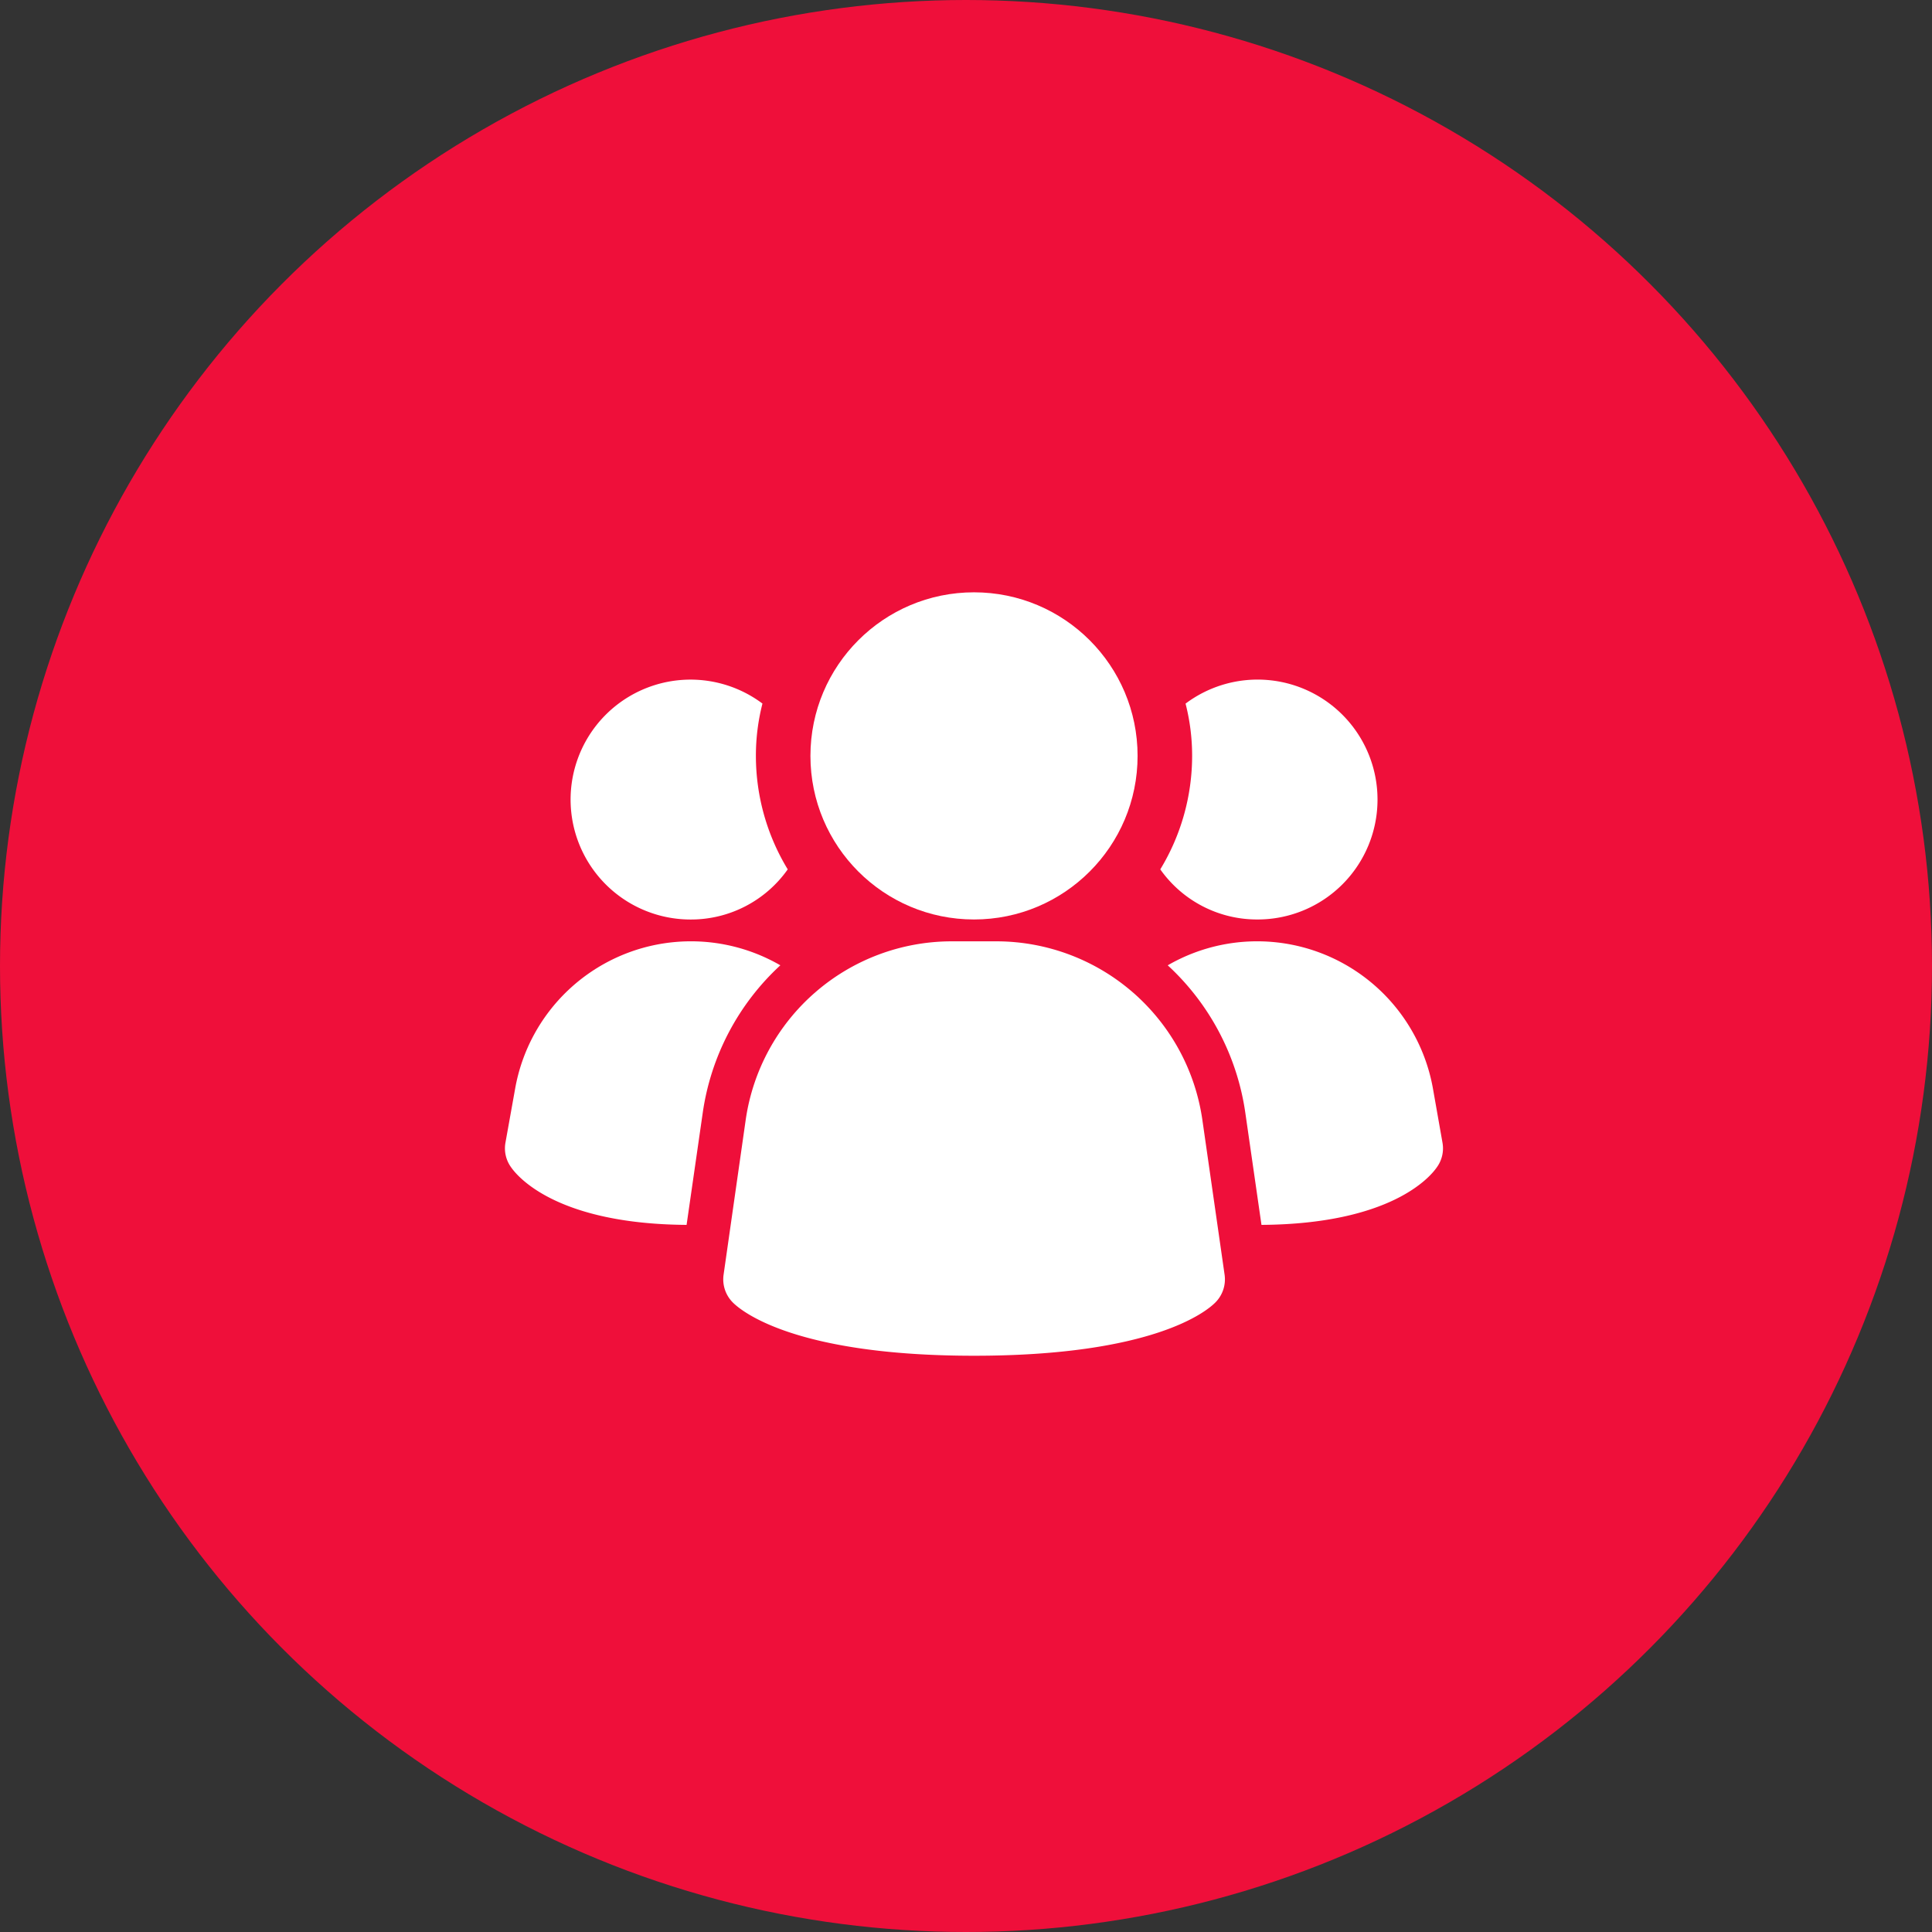 <svg xmlns="http://www.w3.org/2000/svg" width="48" height="48" viewBox="0 0 48 48">
  <rect x="0" y="0" width="48" height="48" fill="#333333" stroke="none"/>
  <g id="Groupe_16923" data-name="Groupe 16923" transform="translate(-278 -3984)">
    <circle id="Ellipse_4" data-name="Ellipse 4" cx="24" cy="24" r="24" transform="translate(278 3984)" fill="#ef0f3a"/>
    <g id="grouper" transform="translate(290.547 3998.716)">
      <path id="Tracé_20947" data-name="Tracé 20947" d="M18.153,15.67a5.173,5.173,0,0,0-5.094-4.42H11.906a5.173,5.173,0,0,0-5.094,4.42L6.26,19.535a.813.813,0,0,0,.231.689c.217.217,1.547,1.322,5.993,1.322s5.773-1.1,5.993-1.322a.813.813,0,0,0,.231-.689Z" transform="translate(-0.83 -2.579)" fill="#fff"/>
      <path id="Tracé_20948" data-name="Tracé 20948" d="M8.089,11.846A6.178,6.178,0,0,0,6.16,15.52l-.4,2.775C2.54,18.273,1.564,17.1,1.4,16.864a.8.8,0,0,1-.141-.607L1.5,14.913a4.436,4.436,0,0,1,6.59-3.067Z" transform="translate(-1.249 -2.579)" fill="#fff"/>
      <path id="Tracé_20949" data-name="Tracé 20949" d="M23.268,16.257a.8.8,0,0,1-.141.607c-.163.238-1.138,1.409-4.357,1.431l-.4-2.775a6.178,6.178,0,0,0-1.929-3.674,4.436,4.436,0,0,1,6.59,3.067Z" transform="translate(0.024 -2.579)" fill="#fff"/>
      <path id="Tracé_20950" data-name="Tracé 20950" d="M8.147,9.965a2.941,2.941,0,0,1-2.417,1.246A2.98,2.98,0,1,1,7.519,5.846a5.215,5.215,0,0,0-.163,1.3A5.43,5.43,0,0,0,8.147,9.965Z" transform="translate(-1.123 -3.082)" fill="#fff"/>
      <path id="Tracé_20951" data-name="Tracé 20951" d="M21.667,8.23a2.978,2.978,0,0,1-2.98,2.98A2.941,2.941,0,0,1,16.27,9.965a5.43,5.43,0,0,0,.791-2.818,5.215,5.215,0,0,0-.163-1.3A2.98,2.98,0,0,1,21.667,8.23Z" transform="translate(0.01 -3.082)" fill="#fff"/>
      <circle id="Ellipse_3" data-name="Ellipse 3" cx="4.064" cy="4.064" r="4.064" transform="translate(7.588 0)" fill="#fff"/>
    </g>
  </g>
</svg>
